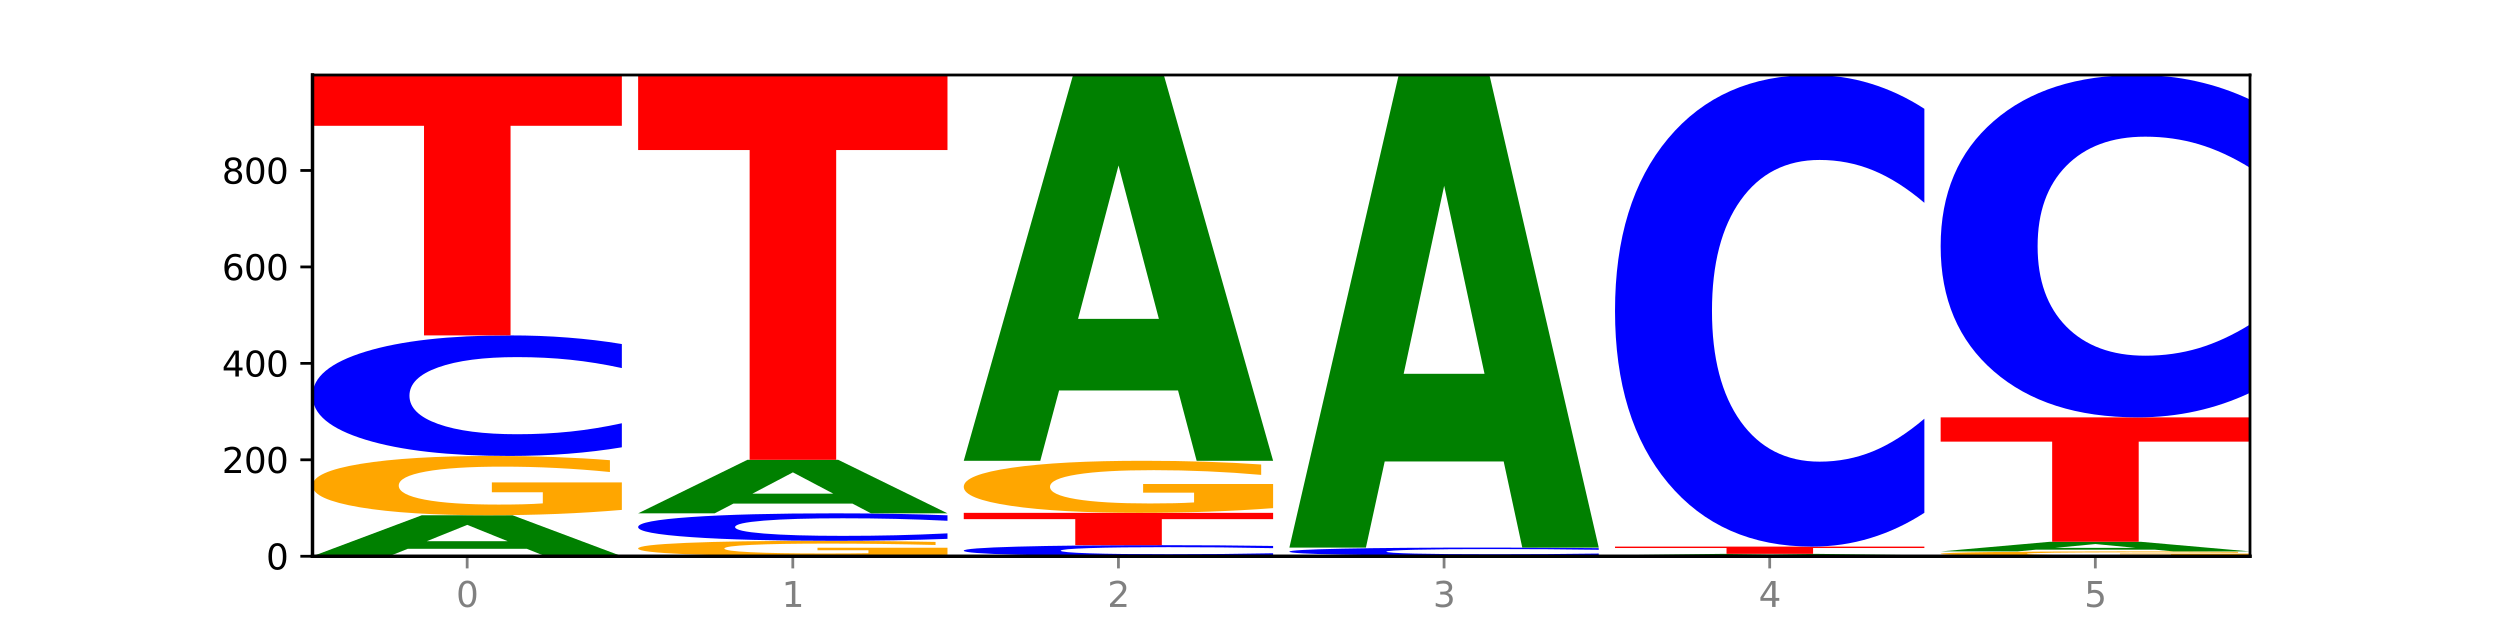 <?xml version="1.0" encoding="utf-8" standalone="no"?>
<!DOCTYPE svg PUBLIC "-//W3C//DTD SVG 1.1//EN"
  "http://www.w3.org/Graphics/SVG/1.1/DTD/svg11.dtd">
<svg xmlns:xlink="http://www.w3.org/1999/xlink" width="720pt" height="180pt" viewBox="0 0 720 180" xmlns="http://www.w3.org/2000/svg" version="1.1">
 <defs>
  <style type="text/css">*{stroke-linejoin: round; stroke-linecap: butt}</style>
 </defs>
 <g id="figure_1">
  <g id="patch_1">
   <path d="M 0 180 
L 720 180 
L 720 0 
L 0 0 
z
" style="fill: #ffffff"/>
  </g>
  <g id="axes_1">
   <g id="patch_2">
    <path d="M 90 160.2 
L 648 160.2 
L 648 21.6 
L 90 21.6 
z
" style="fill: #ffffff"/>
   </g>
   <g id="line2d_1">
    <path d="M 90 160.2 
L 648 160.2 
" clip-path="url(#p52610f5fb6)" style="fill: none; stroke: #000000; stroke-width: 0.5; stroke-linecap: square"/>
   </g>
   <g id="patch_3">
    <path d="M 151.714 158.05 
L 117.451 158.05 
L 112.041 160.2 
L 90 160.2 
L 121.477 148.395 
L 147.616 148.395 
L 179.092 160.2 
L 157.07 160.2 
L 151.714 158.05 
z
M 122.916 155.859 
L 146.195 155.859 
L 134.574 151.163 
L 122.916 155.859 
z
" clip-path="url(#p52610f5fb6)" style="fill: #008000"/>
   </g>
   <g id="patch_4">
    <path d="M 179.092 146.85 
Q 170.107 147.623 160.443 148.011 
Q 150.779 148.395 140.476 148.395 
Q 117.195 148.395 103.597 146.095 
Q 90 143.794 90 139.86 
Q 90 135.879 103.837 133.596 
Q 117.694 131.313 141.794 131.313 
Q 151.079 131.313 159.585 131.624 
Q 168.111 131.931 175.658 132.538 
L 175.658 135.943 
Q 167.871 135.163 160.164 134.779 
Q 152.457 134.39 144.709 134.39 
Q 130.373 134.39 122.606 135.809 
Q 114.839 137.224 114.839 139.86 
Q 114.839 142.471 122.326 143.896 
Q 129.814 145.318 143.591 145.318 
Q 147.345 145.318 150.56 145.237 
Q 153.774 145.153 156.33 144.976 
L 156.33 141.779 
L 141.654 141.779 
L 141.654 138.932 
L 179.092 138.932 
L 179.092 146.85 
z
" clip-path="url(#p52610f5fb6)" style="fill: #ffa600"/>
   </g>
   <g id="patch_5">
    <path d="M 179.092 128.825 
Q 171.64 130.058 163.582 130.682 
Q 155.523 131.313 146.746 131.313 
Q 120.573 131.313 105.286 126.637 
Q 90 121.961 90 113.964 
Q 90 105.939 105.286 101.27 
Q 120.573 96.594 146.746 96.594 
Q 155.523 96.594 163.582 97.225 
Q 171.64 97.849 179.092 99.083 
L 179.092 106.004 
Q 171.573 104.368 164.277 103.608 
Q 156.982 102.848 148.924 102.848 
Q 134.468 102.848 126.185 105.81 
Q 117.924 108.765 117.924 113.964 
Q 117.924 119.143 126.185 122.105 
Q 134.468 125.059 148.924 125.059 
Q 156.982 125.059 164.277 124.299 
Q 171.573 123.532 179.092 121.897 
L 179.092 128.825 
z
" clip-path="url(#p52610f5fb6)" style="fill: #0000ff"/>
   </g>
   <g id="patch_6">
    <path d="M 90 21.6 
L 179.092 21.6 
L 179.092 36.226 
L 147.04 36.226 
L 147.04 96.594 
L 122.115 96.594 
L 122.115 36.226 
L 90 36.226 
L 90 21.6 
z
" clip-path="url(#p52610f5fb6)" style="fill: #ff0000"/>
   </g>
   <g id="patch_7">
    <path d="M 272.874 159.798 
Q 263.889 159.999 254.225 160.1 
Q 244.561 160.2 234.258 160.2 
Q 210.976 160.2 197.379 159.601 
Q 183.782 159.003 183.782 157.979 
Q 183.782 156.944 197.619 156.35 
Q 211.476 155.756 235.576 155.756 
Q 244.86 155.756 253.366 155.837 
Q 261.892 155.917 269.44 156.074 
L 269.44 156.96 
Q 261.653 156.757 253.945 156.657 
Q 246.238 156.556 238.491 156.556 
Q 224.155 156.556 216.388 156.925 
Q 208.62 157.294 208.62 157.979 
Q 208.62 158.659 216.108 159.03 
Q 223.596 159.399 237.373 159.399 
Q 241.127 159.399 244.341 159.378 
Q 247.556 159.356 250.112 159.31 
L 250.112 158.479 
L 235.436 158.479 
L 235.436 157.738 
L 272.874 157.738 
L 272.874 159.798 
z
" clip-path="url(#p52610f5fb6)" style="fill: #ffa600"/>
   </g>
   <g id="patch_8">
    <path d="M 272.874 155.188 
Q 265.422 155.47 257.363 155.612 
Q 249.305 155.756 240.528 155.756 
Q 214.354 155.756 199.068 154.69 
Q 183.782 153.624 183.782 151.8 
Q 183.782 149.971 199.068 148.906 
Q 214.354 147.84 240.528 147.84 
Q 249.305 147.84 257.363 147.984 
Q 265.422 148.126 272.874 148.407 
L 272.874 149.985 
Q 265.354 149.612 258.059 149.439 
Q 250.764 149.266 242.705 149.266 
Q 228.249 149.266 219.966 149.941 
Q 211.706 150.615 211.706 151.8 
Q 211.706 152.981 219.966 153.656 
Q 228.249 154.33 242.705 154.33 
Q 250.764 154.33 258.059 154.157 
Q 265.354 153.982 272.874 153.609 
L 272.874 155.188 
z
" clip-path="url(#p52610f5fb6)" style="fill: #0000ff"/>
   </g>
   <g id="patch_9">
    <path d="M 245.496 145.032 
L 211.232 145.032 
L 205.822 147.84 
L 183.782 147.84 
L 215.258 132.424 
L 241.397 132.424 
L 272.874 147.84 
L 250.851 147.84 
L 245.496 145.032 
z
M 216.697 142.171 
L 239.977 142.171 
L 228.355 136.039 
L 216.697 142.171 
z
" clip-path="url(#p52610f5fb6)" style="fill: #008000"/>
   </g>
   <g id="patch_10">
    <path d="M 183.782 21.6 
L 272.874 21.6 
L 272.874 43.214 
L 240.821 43.214 
L 240.821 132.424 
L 215.896 132.424 
L 215.896 43.214 
L 183.782 43.214 
L 183.782 21.6 
z
" clip-path="url(#p52610f5fb6)" style="fill: #ff0000"/>
   </g>
   <g id="patch_11">
    <path d="M 366.655 159.971 
Q 359.203 160.085 351.145 160.142 
Q 343.086 160.2 334.309 160.2 
Q 308.136 160.2 292.849 159.77 
Q 277.563 159.34 277.563 158.604 
Q 277.563 157.866 292.849 157.436 
Q 308.136 157.006 334.309 157.006 
Q 343.086 157.006 351.145 157.064 
Q 359.203 157.121 366.655 157.235 
L 366.655 157.871 
Q 359.136 157.721 351.84 157.651 
Q 344.545 157.581 336.487 157.581 
Q 322.031 157.581 313.748 157.854 
Q 305.487 158.126 305.487 158.604 
Q 305.487 159.08 313.748 159.353 
Q 322.031 159.625 336.487 159.625 
Q 344.545 159.625 351.84 159.555 
Q 359.136 159.484 366.655 159.334 
L 366.655 159.971 
z
" clip-path="url(#p52610f5fb6)" style="fill: #0000ff"/>
   </g>
   <g id="patch_12">
    <path d="M 277.563 147.701 
L 366.655 147.701 
L 366.655 149.516 
L 334.603 149.516 
L 334.603 157.006 
L 309.678 157.006 
L 309.678 149.516 
L 277.563 149.516 
L 277.563 147.701 
z
" clip-path="url(#p52610f5fb6)" style="fill: #ff0000"/>
   </g>
   <g id="patch_13">
    <path d="M 366.655 146.344 
Q 357.67 147.022 348.006 147.363 
Q 338.342 147.701 328.039 147.701 
Q 304.758 147.701 291.161 145.681 
Q 277.563 143.661 277.563 140.206 
Q 277.563 136.711 291.4 134.707 
Q 305.257 132.702 329.357 132.702 
Q 338.642 132.702 347.148 132.975 
Q 355.674 133.244 363.221 133.777 
L 363.221 136.767 
Q 355.434 136.082 347.727 135.745 
Q 340.02 135.404 332.272 135.404 
Q 317.936 135.404 310.169 136.649 
Q 302.402 137.892 302.402 140.206 
Q 302.402 142.499 309.889 143.751 
Q 317.377 144.999 331.154 144.999 
Q 334.908 144.999 338.123 144.928 
Q 341.337 144.854 343.893 144.699 
L 343.893 141.892 
L 329.217 141.892 
L 329.217 139.391 
L 366.655 139.391 
L 366.655 146.344 
z
" clip-path="url(#p52610f5fb6)" style="fill: #ffa600"/>
   </g>
   <g id="patch_14">
    <path d="M 339.277 112.463 
L 305.014 112.463 
L 299.604 132.702 
L 277.563 132.702 
L 309.04 21.6 
L 335.179 21.6 
L 366.655 132.702 
L 344.633 132.702 
L 339.277 112.463 
z
M 310.479 91.843 
L 333.758 91.843 
L 322.137 47.649 
L 310.479 91.843 
z
" clip-path="url(#p52610f5fb6)" style="fill: #008000"/>
   </g>
   <g id="patch_15">
    <path d="M 371.345 160.061 
L 460.437 160.061 
L 460.437 160.088 
L 428.384 160.088 
L 428.384 160.2 
L 403.459 160.2 
L 403.459 160.088 
L 371.345 160.088 
L 371.345 160.061 
z
" clip-path="url(#p52610f5fb6)" style="fill: #ff0000"/>
   </g>
   <g id="patch_16">
    <path d="M 460.437 159.892 
Q 452.985 159.976 444.926 160.018 
Q 436.868 160.061 428.091 160.061 
Q 401.917 160.061 386.631 159.743 
Q 371.345 159.425 371.345 158.881 
Q 371.345 158.336 386.631 158.018 
Q 401.917 157.7 428.091 157.7 
Q 436.868 157.7 444.926 157.743 
Q 452.985 157.786 460.437 157.869 
L 460.437 158.34 
Q 452.917 158.229 445.622 158.177 
Q 438.327 158.125 430.268 158.125 
Q 415.812 158.125 407.529 158.327 
Q 399.269 158.528 399.269 158.881 
Q 399.269 159.234 407.529 159.435 
Q 415.812 159.636 430.268 159.636 
Q 438.327 159.636 445.622 159.584 
Q 452.917 159.532 460.437 159.421 
L 460.437 159.892 
z
" clip-path="url(#p52610f5fb6)" style="fill: #0000ff"/>
   </g>
   <g id="patch_17">
    <path d="M 433.059 132.907 
L 398.795 132.907 
L 393.385 157.7 
L 371.345 157.7 
L 402.821 21.6 
L 428.96 21.6 
L 460.437 157.7 
L 438.414 157.7 
L 433.059 132.907 
z
M 404.26 107.647 
L 427.54 107.647 
L 415.918 53.51 
L 404.26 107.647 
z
" clip-path="url(#p52610f5fb6)" style="fill: #008000"/>
   </g>
   <g id="patch_18">
    <path d="M 554.218 160.175 
Q 545.233 160.187 535.569 160.194 
Q 525.905 160.2 515.602 160.2 
Q 492.321 160.2 478.724 160.163 
Q 465.126 160.125 465.126 160.061 
Q 465.126 159.996 478.963 159.959 
Q 492.82 159.922 516.92 159.922 
Q 526.205 159.922 534.711 159.927 
Q 543.237 159.932 550.784 159.942 
L 550.784 159.998 
Q 542.997 159.985 535.29 159.979 
Q 527.583 159.972 519.835 159.972 
Q 505.499 159.972 497.732 159.995 
Q 489.965 160.018 489.965 160.061 
Q 489.965 160.104 497.453 160.127 
Q 504.94 160.15 518.717 160.15 
Q 522.471 160.15 525.686 160.149 
Q 528.9 160.147 531.456 160.144 
L 531.456 160.092 
L 516.78 160.092 
L 516.78 160.046 
L 554.218 160.046 
L 554.218 160.175 
z
" clip-path="url(#p52610f5fb6)" style="fill: #ffa600"/>
   </g>
   <g id="patch_19">
    <path d="M 526.84 159.846 
L 492.577 159.846 
L 487.167 159.922 
L 465.126 159.922 
L 496.603 159.506 
L 522.742 159.506 
L 554.218 159.922 
L 532.196 159.922 
L 526.84 159.846 
z
M 498.042 159.769 
L 521.321 159.769 
L 509.7 159.603 
L 498.042 159.769 
z
" clip-path="url(#p52610f5fb6)" style="fill: #008000"/>
   </g>
   <g id="patch_20">
    <path d="M 465.126 157.422 
L 554.218 157.422 
L 554.218 157.829 
L 522.166 157.829 
L 522.166 159.506 
L 497.241 159.506 
L 497.241 157.829 
L 465.126 157.829 
L 465.126 157.422 
z
" clip-path="url(#p52610f5fb6)" style="fill: #ff0000"/>
   </g>
   <g id="patch_21">
    <path d="M 554.218 147.687 
Q 546.766 152.513 538.708 154.953 
Q 530.649 157.422 521.872 157.422 
Q 495.699 157.422 480.413 139.129 
Q 465.126 120.837 465.126 89.553 
Q 465.126 58.158 480.413 39.893 
Q 495.699 21.6 521.872 21.6 
Q 530.649 21.6 538.708 24.069 
Q 546.766 26.51 554.218 31.336 
L 554.218 58.41 
Q 546.699 52.013 539.403 49.039 
Q 532.108 46.065 524.05 46.065 
Q 509.594 46.065 501.311 57.653 
Q 493.05 69.212 493.05 89.553 
Q 493.05 109.81 501.311 121.398 
Q 509.594 132.957 524.05 132.957 
Q 532.108 132.957 539.403 129.983 
Q 546.699 126.981 554.218 120.584 
L 554.218 147.687 
z
" clip-path="url(#p52610f5fb6)" style="fill: #0000ff"/>
   </g>
   <g id="patch_22">
    <path d="M 648 160.074 
Q 639.015 160.137 629.351 160.169 
Q 619.687 160.2 609.384 160.2 
Q 586.103 160.2 572.505 160.013 
Q 558.908 159.826 558.908 159.506 
Q 558.908 159.182 572.745 158.997 
Q 586.602 158.811 610.702 158.811 
Q 619.986 158.811 628.492 158.836 
Q 637.018 158.861 644.566 158.911 
L 644.566 159.188 
Q 636.779 159.124 629.071 159.093 
Q 621.364 159.061 613.617 159.061 
Q 599.281 159.061 591.514 159.177 
Q 583.746 159.292 583.746 159.506 
Q 583.746 159.718 591.234 159.834 
Q 598.722 159.95 612.499 159.95 
Q 616.253 159.95 619.467 159.943 
Q 622.682 159.936 625.238 159.922 
L 625.238 159.662 
L 610.562 159.662 
L 610.562 159.431 
L 648 159.431 
L 648 160.074 
z
" clip-path="url(#p52610f5fb6)" style="fill: #ffa600"/>
   </g>
   <g id="patch_23">
    <path d="M 620.622 158.305 
L 586.358 158.305 
L 580.948 158.811 
L 558.908 158.811 
L 590.384 156.034 
L 616.523 156.034 
L 648 158.811 
L 625.977 158.811 
L 620.622 158.305 
z
M 591.823 157.79 
L 615.103 157.79 
L 603.481 156.685 
L 591.823 157.79 
z
" clip-path="url(#p52610f5fb6)" style="fill: #008000"/>
   </g>
   <g id="patch_24">
    <path d="M 558.908 120.203 
L 648 120.203 
L 648 127.191 
L 615.947 127.191 
L 615.947 156.034 
L 591.022 156.034 
L 591.022 127.191 
L 558.908 127.191 
L 558.908 120.203 
z
" clip-path="url(#p52610f5fb6)" style="fill: #ff0000"/>
   </g>
   <g id="patch_25">
    <path d="M 648 113.135 
Q 640.548 116.639 632.489 118.411 
Q 624.431 120.203 615.654 120.203 
Q 589.48 120.203 574.194 106.923 
Q 558.908 93.643 558.908 70.932 
Q 558.908 48.14 574.194 34.88 
Q 589.48 21.6 615.654 21.6 
Q 624.431 21.6 632.489 23.392 
Q 640.548 25.164 648 28.668 
L 648 48.323 
Q 640.48 43.679 633.185 41.52 
Q 625.89 39.361 617.831 39.361 
Q 603.375 39.361 595.092 47.773 
Q 586.832 56.165 586.832 70.932 
Q 586.832 85.638 595.092 94.05 
Q 603.375 102.442 617.831 102.442 
Q 625.89 102.442 633.185 100.283 
Q 640.48 98.104 648 93.46 
L 648 113.135 
z
" clip-path="url(#p52610f5fb6)" style="fill: #0000ff"/>
   </g>
   <g id="matplotlib.axis_1">
    <g id="xtick_1">
     <g id="line2d_2">
      <defs>
       <path id="mc255a3a7e3" d="M 0 0 
L 0 3.5 
" style="stroke: #808080; stroke-width: 0.8"/>
      </defs>
      <g>
       <use xlink:href="#mc255a3a7e3" x="134.546" y="160.2" style="fill: #808080; stroke: #808080; stroke-width: 0.8"/>
      </g>
     </g>
     <g id="text_1">
      <!-- 0 -->
      <g style="fill: #808080" transform="translate(131.365 174.798) scale(0.1 -0.1)">
       <defs>
        <path id="DejaVuSans-30" d="M 2034 4250 
Q 1547 4250 1301 3770 
Q 1056 3291 1056 2328 
Q 1056 1369 1301 889 
Q 1547 409 2034 409 
Q 2525 409 2770 889 
Q 3016 1369 3016 2328 
Q 3016 3291 2770 3770 
Q 2525 4250 2034 4250 
z
M 2034 4750 
Q 2819 4750 3233 4129 
Q 3647 3509 3647 2328 
Q 3647 1150 3233 529 
Q 2819 -91 2034 -91 
Q 1250 -91 836 529 
Q 422 1150 422 2328 
Q 422 3509 836 4129 
Q 1250 4750 2034 4750 
z
" transform="scale(0.016)"/>
       </defs>
       <use xlink:href="#DejaVuSans-30"/>
      </g>
     </g>
    </g>
    <g id="xtick_2">
     <g id="line2d_3">
      <g>
       <use xlink:href="#mc255a3a7e3" x="228.328" y="160.2" style="fill: #808080; stroke: #808080; stroke-width: 0.8"/>
      </g>
     </g>
     <g id="text_2">
      <!-- 1 -->
      <g style="fill: #808080" transform="translate(225.146 174.798) scale(0.1 -0.1)">
       <defs>
        <path id="DejaVuSans-31" d="M 794 531 
L 1825 531 
L 1825 4091 
L 703 3866 
L 703 4441 
L 1819 4666 
L 2450 4666 
L 2450 531 
L 3481 531 
L 3481 0 
L 794 0 
L 794 531 
z
" transform="scale(0.016)"/>
       </defs>
       <use xlink:href="#DejaVuSans-31"/>
      </g>
     </g>
    </g>
    <g id="xtick_3">
     <g id="line2d_4">
      <g>
       <use xlink:href="#mc255a3a7e3" x="322.109" y="160.2" style="fill: #808080; stroke: #808080; stroke-width: 0.8"/>
      </g>
     </g>
     <g id="text_3">
      <!-- 2 -->
      <g style="fill: #808080" transform="translate(318.928 174.798) scale(0.1 -0.1)">
       <defs>
        <path id="DejaVuSans-32" d="M 1228 531 
L 3431 531 
L 3431 0 
L 469 0 
L 469 531 
Q 828 903 1448 1529 
Q 2069 2156 2228 2338 
Q 2531 2678 2651 2914 
Q 2772 3150 2772 3378 
Q 2772 3750 2511 3984 
Q 2250 4219 1831 4219 
Q 1534 4219 1204 4116 
Q 875 4013 500 3803 
L 500 4441 
Q 881 4594 1212 4672 
Q 1544 4750 1819 4750 
Q 2544 4750 2975 4387 
Q 3406 4025 3406 3419 
Q 3406 3131 3298 2873 
Q 3191 2616 2906 2266 
Q 2828 2175 2409 1742 
Q 1991 1309 1228 531 
z
" transform="scale(0.016)"/>
       </defs>
       <use xlink:href="#DejaVuSans-32"/>
      </g>
     </g>
    </g>
    <g id="xtick_4">
     <g id="line2d_5">
      <g>
       <use xlink:href="#mc255a3a7e3" x="415.891" y="160.2" style="fill: #808080; stroke: #808080; stroke-width: 0.8"/>
      </g>
     </g>
     <g id="text_4">
      <!-- 3 -->
      <g style="fill: #808080" transform="translate(412.71 174.798) scale(0.1 -0.1)">
       <defs>
        <path id="DejaVuSans-33" d="M 2597 2516 
Q 3050 2419 3304 2112 
Q 3559 1806 3559 1356 
Q 3559 666 3084 287 
Q 2609 -91 1734 -91 
Q 1441 -91 1130 -33 
Q 819 25 488 141 
L 488 750 
Q 750 597 1062 519 
Q 1375 441 1716 441 
Q 2309 441 2620 675 
Q 2931 909 2931 1356 
Q 2931 1769 2642 2001 
Q 2353 2234 1838 2234 
L 1294 2234 
L 1294 2753 
L 1863 2753 
Q 2328 2753 2575 2939 
Q 2822 3125 2822 3475 
Q 2822 3834 2567 4026 
Q 2313 4219 1838 4219 
Q 1578 4219 1281 4162 
Q 984 4106 628 3988 
L 628 4550 
Q 988 4650 1302 4700 
Q 1616 4750 1894 4750 
Q 2613 4750 3031 4423 
Q 3450 4097 3450 3541 
Q 3450 3153 3228 2886 
Q 3006 2619 2597 2516 
z
" transform="scale(0.016)"/>
       </defs>
       <use xlink:href="#DejaVuSans-33"/>
      </g>
     </g>
    </g>
    <g id="xtick_5">
     <g id="line2d_6">
      <g>
       <use xlink:href="#mc255a3a7e3" x="509.672" y="160.2" style="fill: #808080; stroke: #808080; stroke-width: 0.8"/>
      </g>
     </g>
     <g id="text_5">
      <!-- 4 -->
      <g style="fill: #808080" transform="translate(506.491 174.798) scale(0.1 -0.1)">
       <defs>
        <path id="DejaVuSans-34" d="M 2419 4116 
L 825 1625 
L 2419 1625 
L 2419 4116 
z
M 2253 4666 
L 3047 4666 
L 3047 1625 
L 3713 1625 
L 3713 1100 
L 3047 1100 
L 3047 0 
L 2419 0 
L 2419 1100 
L 313 1100 
L 313 1709 
L 2253 4666 
z
" transform="scale(0.016)"/>
       </defs>
       <use xlink:href="#DejaVuSans-34"/>
      </g>
     </g>
    </g>
    <g id="xtick_6">
     <g id="line2d_7">
      <g>
       <use xlink:href="#mc255a3a7e3" x="603.454" y="160.2" style="fill: #808080; stroke: #808080; stroke-width: 0.8"/>
      </g>
     </g>
     <g id="text_6">
      <!-- 5 -->
      <g style="fill: #808080" transform="translate(600.273 174.798) scale(0.1 -0.1)">
       <defs>
        <path id="DejaVuSans-35" d="M 691 4666 
L 3169 4666 
L 3169 4134 
L 1269 4134 
L 1269 2991 
Q 1406 3038 1543 3061 
Q 1681 3084 1819 3084 
Q 2600 3084 3056 2656 
Q 3513 2228 3513 1497 
Q 3513 744 3044 326 
Q 2575 -91 1722 -91 
Q 1428 -91 1123 -41 
Q 819 9 494 109 
L 494 744 
Q 775 591 1075 516 
Q 1375 441 1709 441 
Q 2250 441 2565 725 
Q 2881 1009 2881 1497 
Q 2881 1984 2565 2268 
Q 2250 2553 1709 2553 
Q 1456 2553 1204 2497 
Q 953 2441 691 2322 
L 691 4666 
z
" transform="scale(0.016)"/>
       </defs>
       <use xlink:href="#DejaVuSans-35"/>
      </g>
     </g>
    </g>
   </g>
   <g id="matplotlib.axis_2">
    <g id="ytick_1">
     <g id="line2d_8">
      <defs>
       <path id="m415154a4b7" d="M 0 0 
L -3.5 0 
" style="stroke: #000000; stroke-width: 0.8"/>
      </defs>
      <g>
       <use xlink:href="#m415154a4b7" x="90" y="160.2" style="stroke: #000000; stroke-width: 0.8"/>
      </g>
     </g>
     <g id="text_7">
      <!-- 0 -->
      <g transform="translate(76.638 163.999) scale(0.1 -0.1)">
       <use xlink:href="#DejaVuSans-30"/>
      </g>
     </g>
    </g>
    <g id="ytick_2">
     <g id="line2d_9">
      <g>
       <use xlink:href="#m415154a4b7" x="90" y="132.424" style="stroke: #000000; stroke-width: 0.8"/>
      </g>
     </g>
     <g id="text_8">
      <!-- 200 -->
      <g transform="translate(63.913 136.224) scale(0.1 -0.1)">
       <use xlink:href="#DejaVuSans-32"/>
       <use xlink:href="#DejaVuSans-30" x="63.623"/>
       <use xlink:href="#DejaVuSans-30" x="127.246"/>
      </g>
     </g>
    </g>
    <g id="ytick_3">
     <g id="line2d_10">
      <g>
       <use xlink:href="#m415154a4b7" x="90" y="104.649" style="stroke: #000000; stroke-width: 0.8"/>
      </g>
     </g>
     <g id="text_9">
      <!-- 400 -->
      <g transform="translate(63.913 108.448) scale(0.1 -0.1)">
       <use xlink:href="#DejaVuSans-34"/>
       <use xlink:href="#DejaVuSans-30" x="63.623"/>
       <use xlink:href="#DejaVuSans-30" x="127.246"/>
      </g>
     </g>
    </g>
    <g id="ytick_4">
     <g id="line2d_11">
      <g>
       <use xlink:href="#m415154a4b7" x="90" y="76.873" style="stroke: #000000; stroke-width: 0.8"/>
      </g>
     </g>
     <g id="text_10">
      <!-- 600 -->
      <g transform="translate(63.913 80.673) scale(0.1 -0.1)">
       <defs>
        <path id="DejaVuSans-36" d="M 2113 2584 
Q 1688 2584 1439 2293 
Q 1191 2003 1191 1497 
Q 1191 994 1439 701 
Q 1688 409 2113 409 
Q 2538 409 2786 701 
Q 3034 994 3034 1497 
Q 3034 2003 2786 2293 
Q 2538 2584 2113 2584 
z
M 3366 4563 
L 3366 3988 
Q 3128 4100 2886 4159 
Q 2644 4219 2406 4219 
Q 1781 4219 1451 3797 
Q 1122 3375 1075 2522 
Q 1259 2794 1537 2939 
Q 1816 3084 2150 3084 
Q 2853 3084 3261 2657 
Q 3669 2231 3669 1497 
Q 3669 778 3244 343 
Q 2819 -91 2113 -91 
Q 1303 -91 875 529 
Q 447 1150 447 2328 
Q 447 3434 972 4092 
Q 1497 4750 2381 4750 
Q 2619 4750 2861 4703 
Q 3103 4656 3366 4563 
z
" transform="scale(0.016)"/>
       </defs>
       <use xlink:href="#DejaVuSans-36"/>
       <use xlink:href="#DejaVuSans-30" x="63.623"/>
       <use xlink:href="#DejaVuSans-30" x="127.246"/>
      </g>
     </g>
    </g>
    <g id="ytick_5">
     <g id="line2d_12">
      <g>
       <use xlink:href="#m415154a4b7" x="90" y="49.098" style="stroke: #000000; stroke-width: 0.8"/>
      </g>
     </g>
     <g id="text_11">
      <!-- 800 -->
      <g transform="translate(63.913 52.897) scale(0.1 -0.1)">
       <defs>
        <path id="DejaVuSans-38" d="M 2034 2216 
Q 1584 2216 1326 1975 
Q 1069 1734 1069 1313 
Q 1069 891 1326 650 
Q 1584 409 2034 409 
Q 2484 409 2743 651 
Q 3003 894 3003 1313 
Q 3003 1734 2745 1975 
Q 2488 2216 2034 2216 
z
M 1403 2484 
Q 997 2584 770 2862 
Q 544 3141 544 3541 
Q 544 4100 942 4425 
Q 1341 4750 2034 4750 
Q 2731 4750 3128 4425 
Q 3525 4100 3525 3541 
Q 3525 3141 3298 2862 
Q 3072 2584 2669 2484 
Q 3125 2378 3379 2068 
Q 3634 1759 3634 1313 
Q 3634 634 3220 271 
Q 2806 -91 2034 -91 
Q 1263 -91 848 271 
Q 434 634 434 1313 
Q 434 1759 690 2068 
Q 947 2378 1403 2484 
z
M 1172 3481 
Q 1172 3119 1398 2916 
Q 1625 2713 2034 2713 
Q 2441 2713 2670 2916 
Q 2900 3119 2900 3481 
Q 2900 3844 2670 4047 
Q 2441 4250 2034 4250 
Q 1625 4250 1398 4047 
Q 1172 3844 1172 3481 
z
" transform="scale(0.016)"/>
       </defs>
       <use xlink:href="#DejaVuSans-38"/>
       <use xlink:href="#DejaVuSans-30" x="63.623"/>
       <use xlink:href="#DejaVuSans-30" x="127.246"/>
      </g>
     </g>
    </g>
   </g>
   <g id="patch_26">
    <path d="M 90 160.2 
L 90 21.6 
" style="fill: none; stroke: #000000; stroke-linejoin: miter; stroke-linecap: square"/>
   </g>
   <g id="patch_27">
    <path d="M 648 160.2 
L 648 21.6 
" style="fill: none; stroke: #000000; stroke-width: 0.8; stroke-linejoin: miter; stroke-linecap: square"/>
   </g>
   <g id="patch_28">
    <path d="M 90 160.2 
L 648 160.2 
" style="fill: none; stroke: #000000; stroke-linejoin: miter; stroke-linecap: square"/>
   </g>
   <g id="patch_29">
    <path d="M 90 21.6 
L 648 21.6 
" style="fill: none; stroke: #000000; stroke-width: 0.8; stroke-linejoin: miter; stroke-linecap: square"/>
   </g>
  </g>
 </g>
 <defs>
  <clipPath id="p52610f5fb6">
   <rect x="90" y="21.6" width="558" height="138.6"/>
  </clipPath>
 </defs>
</svg>
